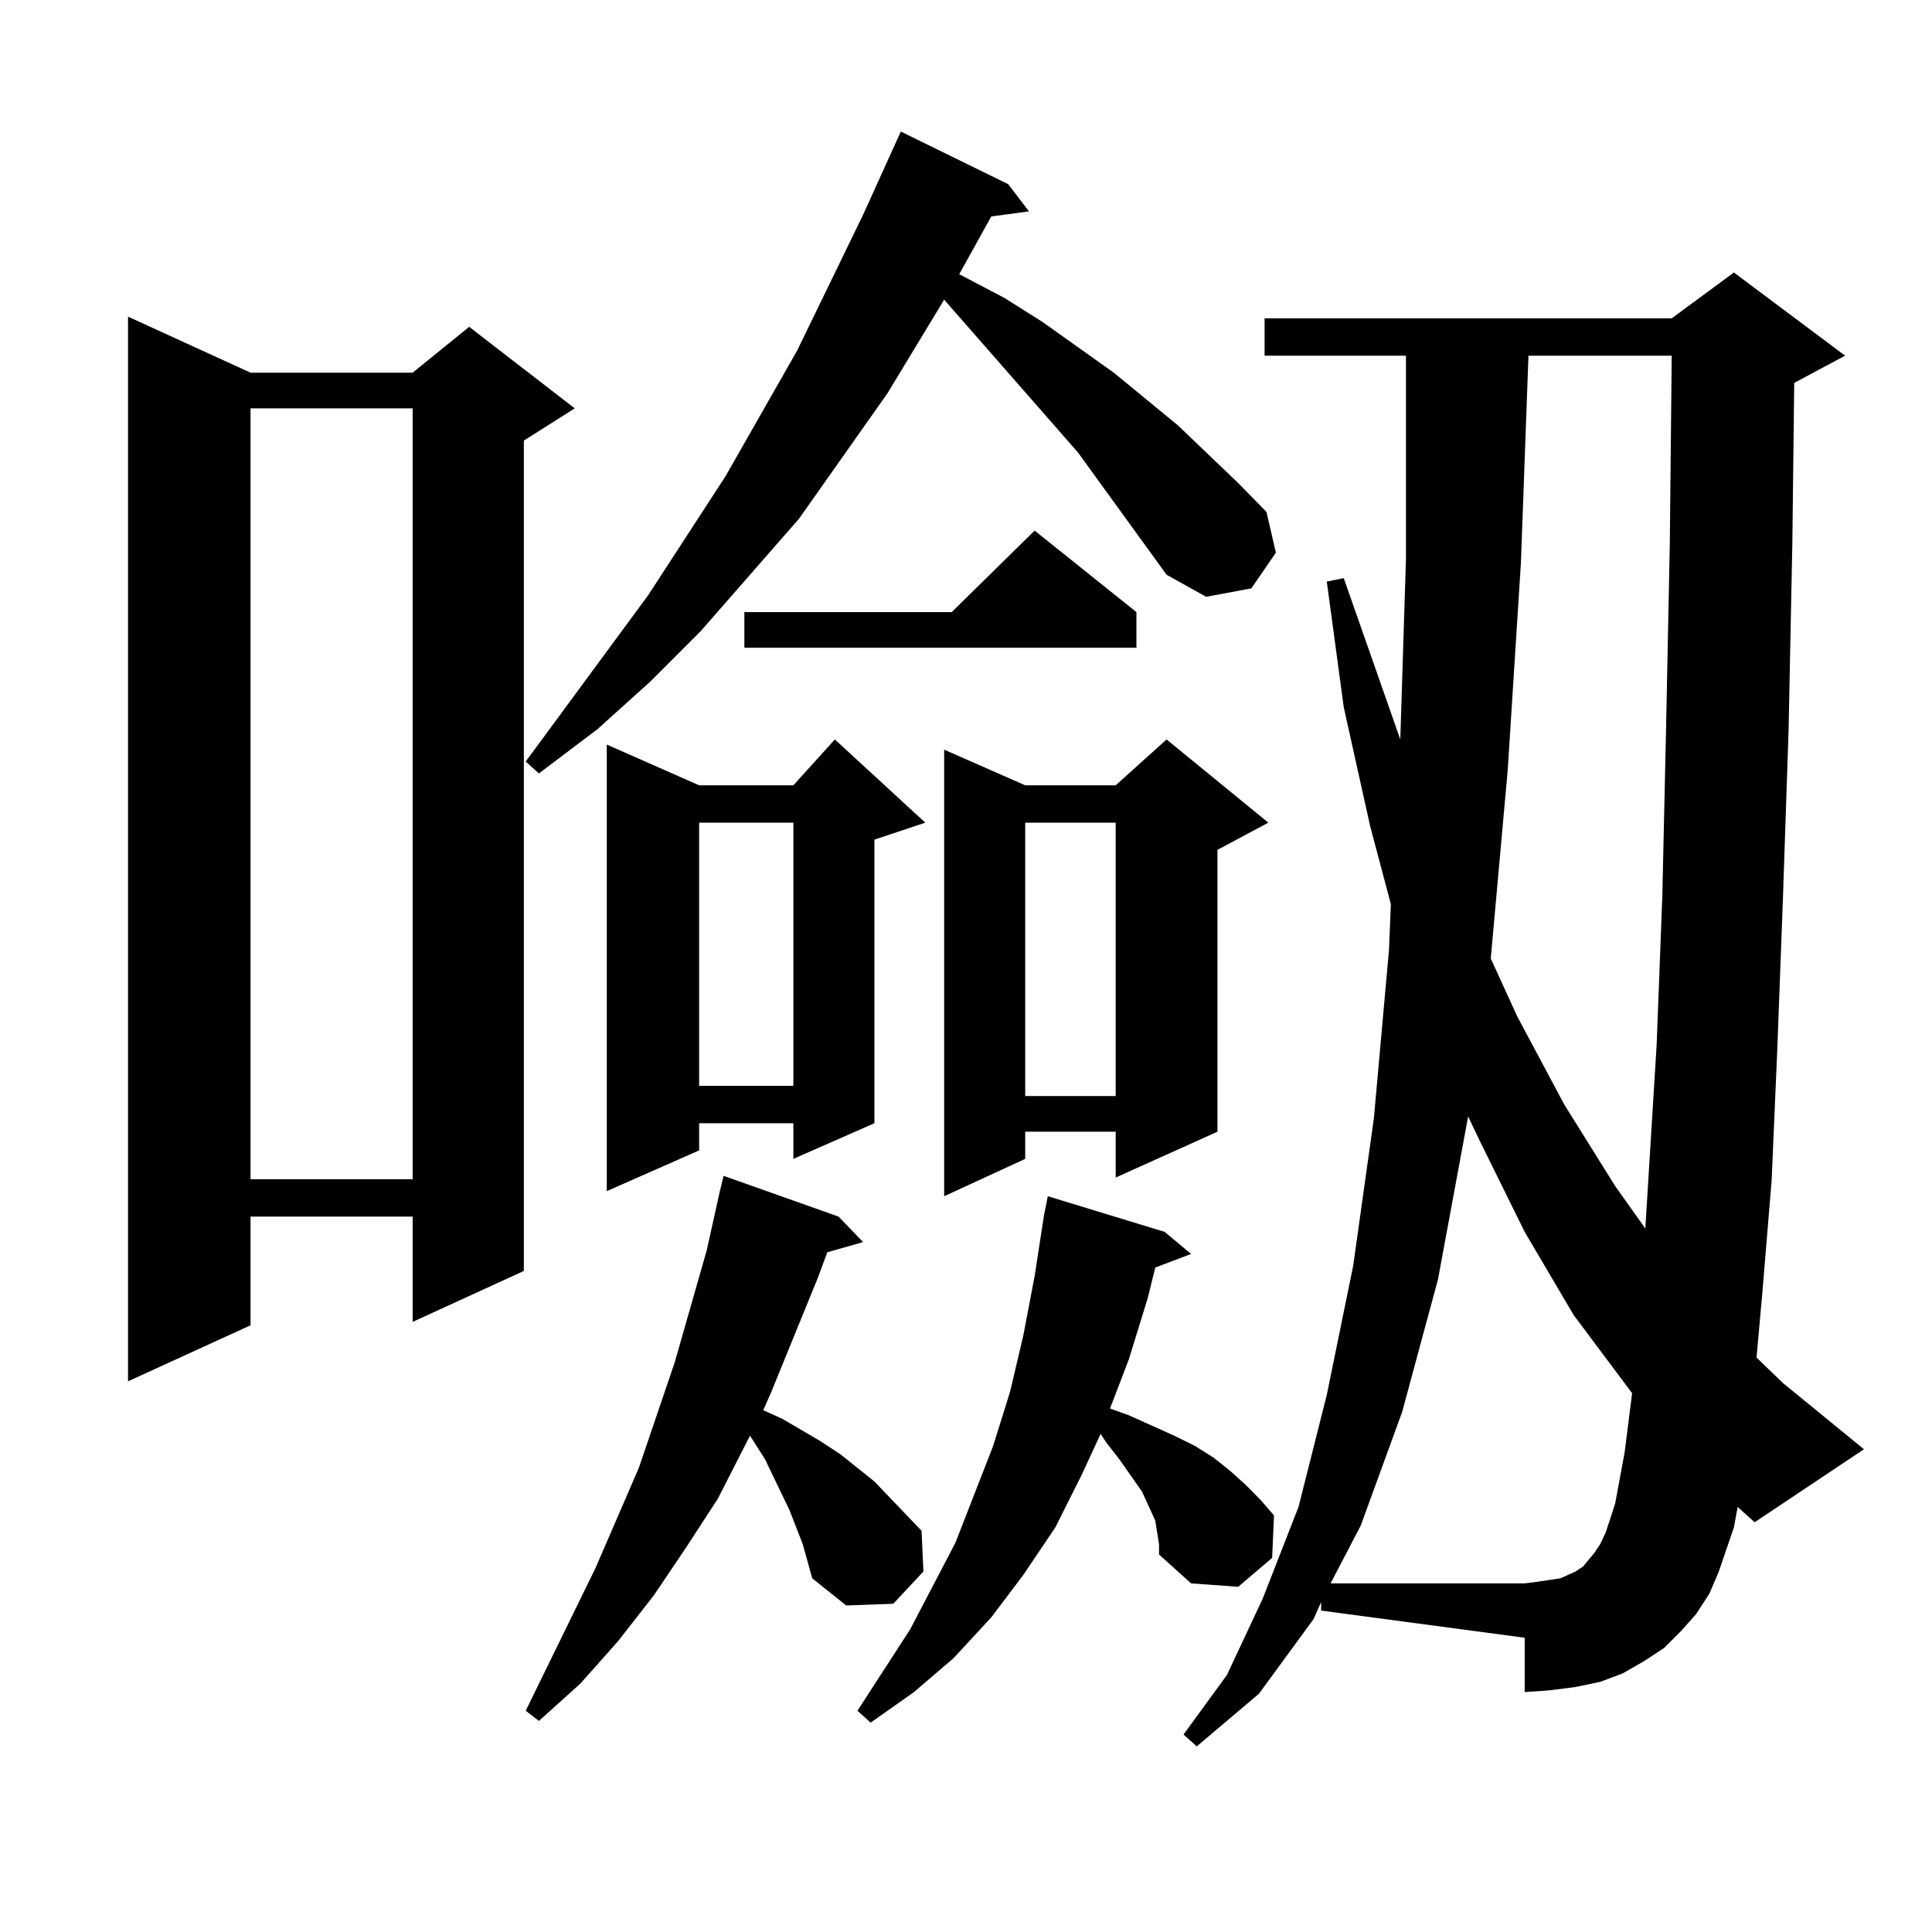 <?xml version="1.0" encoding="utf-8"?>
<!-- Generator: Adobe Illustrator 16.0.0, SVG Export Plug-In . SVG Version: 6.00 Build 0)  -->
<!DOCTYPE svg PUBLIC "-//W3C//DTD SVG 1.1//EN" "http://www.w3.org/Graphics/SVG/1.1/DTD/svg11.dtd">
<svg version="1.1" id="图层_1" xmlns="http://www.w3.org/2000/svg" xmlns:xlink="http://www.w3.org/1999/xlink" x="0px" y="0px"
	 width="1000px" height="1000px" viewBox="0 0 1000 1000" enable-background="new 0 0 1000 1000" xml:space="preserve">
<path d="M129.68,192.898h83.9l29.268-23.73l54.633,42.188l-26.341,16.699V657.84l-57.56,26.367v-54.492h-83.9v56.25l-63.413,29.004
	V163.895L129.68,192.898z M129.68,211.355v399.023h83.9V211.355H129.68z M603.814,297.488l-45.853-63.281l-69.267-79.102
	l-29.268,48.34l-45.853,65.039l-50.73,58.008l-26.341,26.367l-27.316,24.609l-30.243,22.852l-6.829-6.152l63.413-86.133
	l39.999-61.523l37.072-65.039l34.146-70.313l19.512-43.066l55.608,27.246l10.731,14.063l-19.512,2.637l-11.707,21.094l-4.878,8.789
	l23.414,12.305l19.512,12.305l37.072,26.367l33.17,27.246l31.219,29.883l14.634,14.941l4.878,21.094l-12.683,18.457l-23.414,4.395
	L603.814,297.488z M415.526,799.344l-6.829-17.578l-12.683-26.367l-7.805-12.305l-16.585,32.52l-16.585,25.488l-16.585,24.609
	l-18.536,23.73l-19.512,21.973l-21.463,19.336l-6.829-5.273l36.097-73.828l22.438-51.855l18.536-54.492l16.585-58.008l6.829-30.762
	l1.951-7.91l59.511,21.094l12.683,13.184l-18.536,5.273l-4.878,13.184l-24.39,59.766l-3.902,8.789l9.756,4.395l19.512,11.426
	l10.731,7.031l17.561,14.063l24.39,25.488l0.976,21.094l-15.609,16.699l-24.39,0.879l-17.561-14.063L415.526,799.344z
	 M478.939,425.809l-26.341,8.789v146.777l-41.95,18.457v-18.457h-48.779v14.063l-47.804,21.094V385.379l47.804,21.094h48.779
	l21.463-23.73L478.939,425.809z M361.869,425.809v136.23h48.779v-136.23H361.869z M588.205,316.824v18.457H385.283v-18.457h107.314
	l42.926-42.188L588.205,316.824z M598.937,793.191l-0.976-6.152l-6.829-14.941l-11.707-16.699l-6.829-8.789l-2.927-4.395
	l-9.756,21.094l-13.658,27.246l-16.585,24.609l-16.585,21.973l-19.512,21.094l-20.487,17.578l-22.438,15.82l-6.829-6.152
	l27.316-42.188l23.414-44.824l19.512-50.098l8.78-28.125l6.829-29.004l5.854-30.762l4.878-31.641l1.951-9.668l60.486,18.457
	l13.658,11.426l-18.536,7.031l-3.902,15.82l-9.756,31.641l-9.756,25.488l9.756,3.516l23.414,10.547l10.731,5.273l9.756,6.152
	l8.78,7.031l7.805,7.031l7.805,7.91l6.829,7.91l-0.976,21.973l-17.561,14.941l-24.39-1.758l-16.585-14.941v-5.273L598.937,793.191z
	 M656.496,425.809l-26.341,14.063V585.77l-52.682,23.73v-23.73h-46.828v14.063l-41.95,19.336V388.016l41.95,18.457h46.828
	l26.341-23.73L656.496,425.809z M530.646,425.809v141.504h46.828V425.809H530.646z M683.813,829.227l-3.902,8.789l-28.292,38.672
	l-32.194,27.246l-6.829-6.152l22.438-30.762l18.536-39.551l18.536-47.461L686.739,722l13.658-66.797l10.731-76.465l7.805-87.012
	l0.976-23.73l-10.731-40.43l-13.658-61.523l-8.78-65.039l8.78-1.758l29.268,83.496l2.927-93.164V184.109h-73.169v-19.336h210.727
	l32.194-23.73l57.56,43.066l-26.341,14.063l-0.976,83.496l-1.951,96.68l-2.927,87.012l-2.927,78.223l-2.927,67.676l-4.878,58.887
	l-2.927,32.52l13.658,13.184l41.95,34.277l-56.584,37.793l-8.78-7.91l-1.951,10.547l-7.805,22.852l-4.878,11.426l-6.829,10.547
	l-7.805,8.789l-8.78,8.789l-10.731,7.031l-10.731,6.152l-11.707,4.395l-12.683,2.637l-13.658,1.758l-12.683,0.879v-28.125
	l-105.363-14.063V829.227z M840.882,751.883l3.902-30.762l-30.243-40.43l-25.365-43.066l-23.414-47.461l-5.854-12.305
	l-15.609,84.375l-18.536,68.555L704.3,789.676l-15.609,29.883h100.485l6.829-0.879l5.854-0.879l5.854-0.879l3.902-1.758l3.902-1.758
	l3.902-2.637l2.927-3.516l2.927-3.516l2.927-4.395l2.927-6.152l4.878-14.941L840.882,751.883z M791.127,184.109l-3.902,107.227
	l-6.829,107.227l-8.78,97.559l13.658,29.883l24.39,45.703l26.341,42.188l15.609,21.973l5.854-94.922l2.927-76.465l1.951-87.012
	l1.951-96.68l0.976-96.68H791.127z"/>
</svg>
